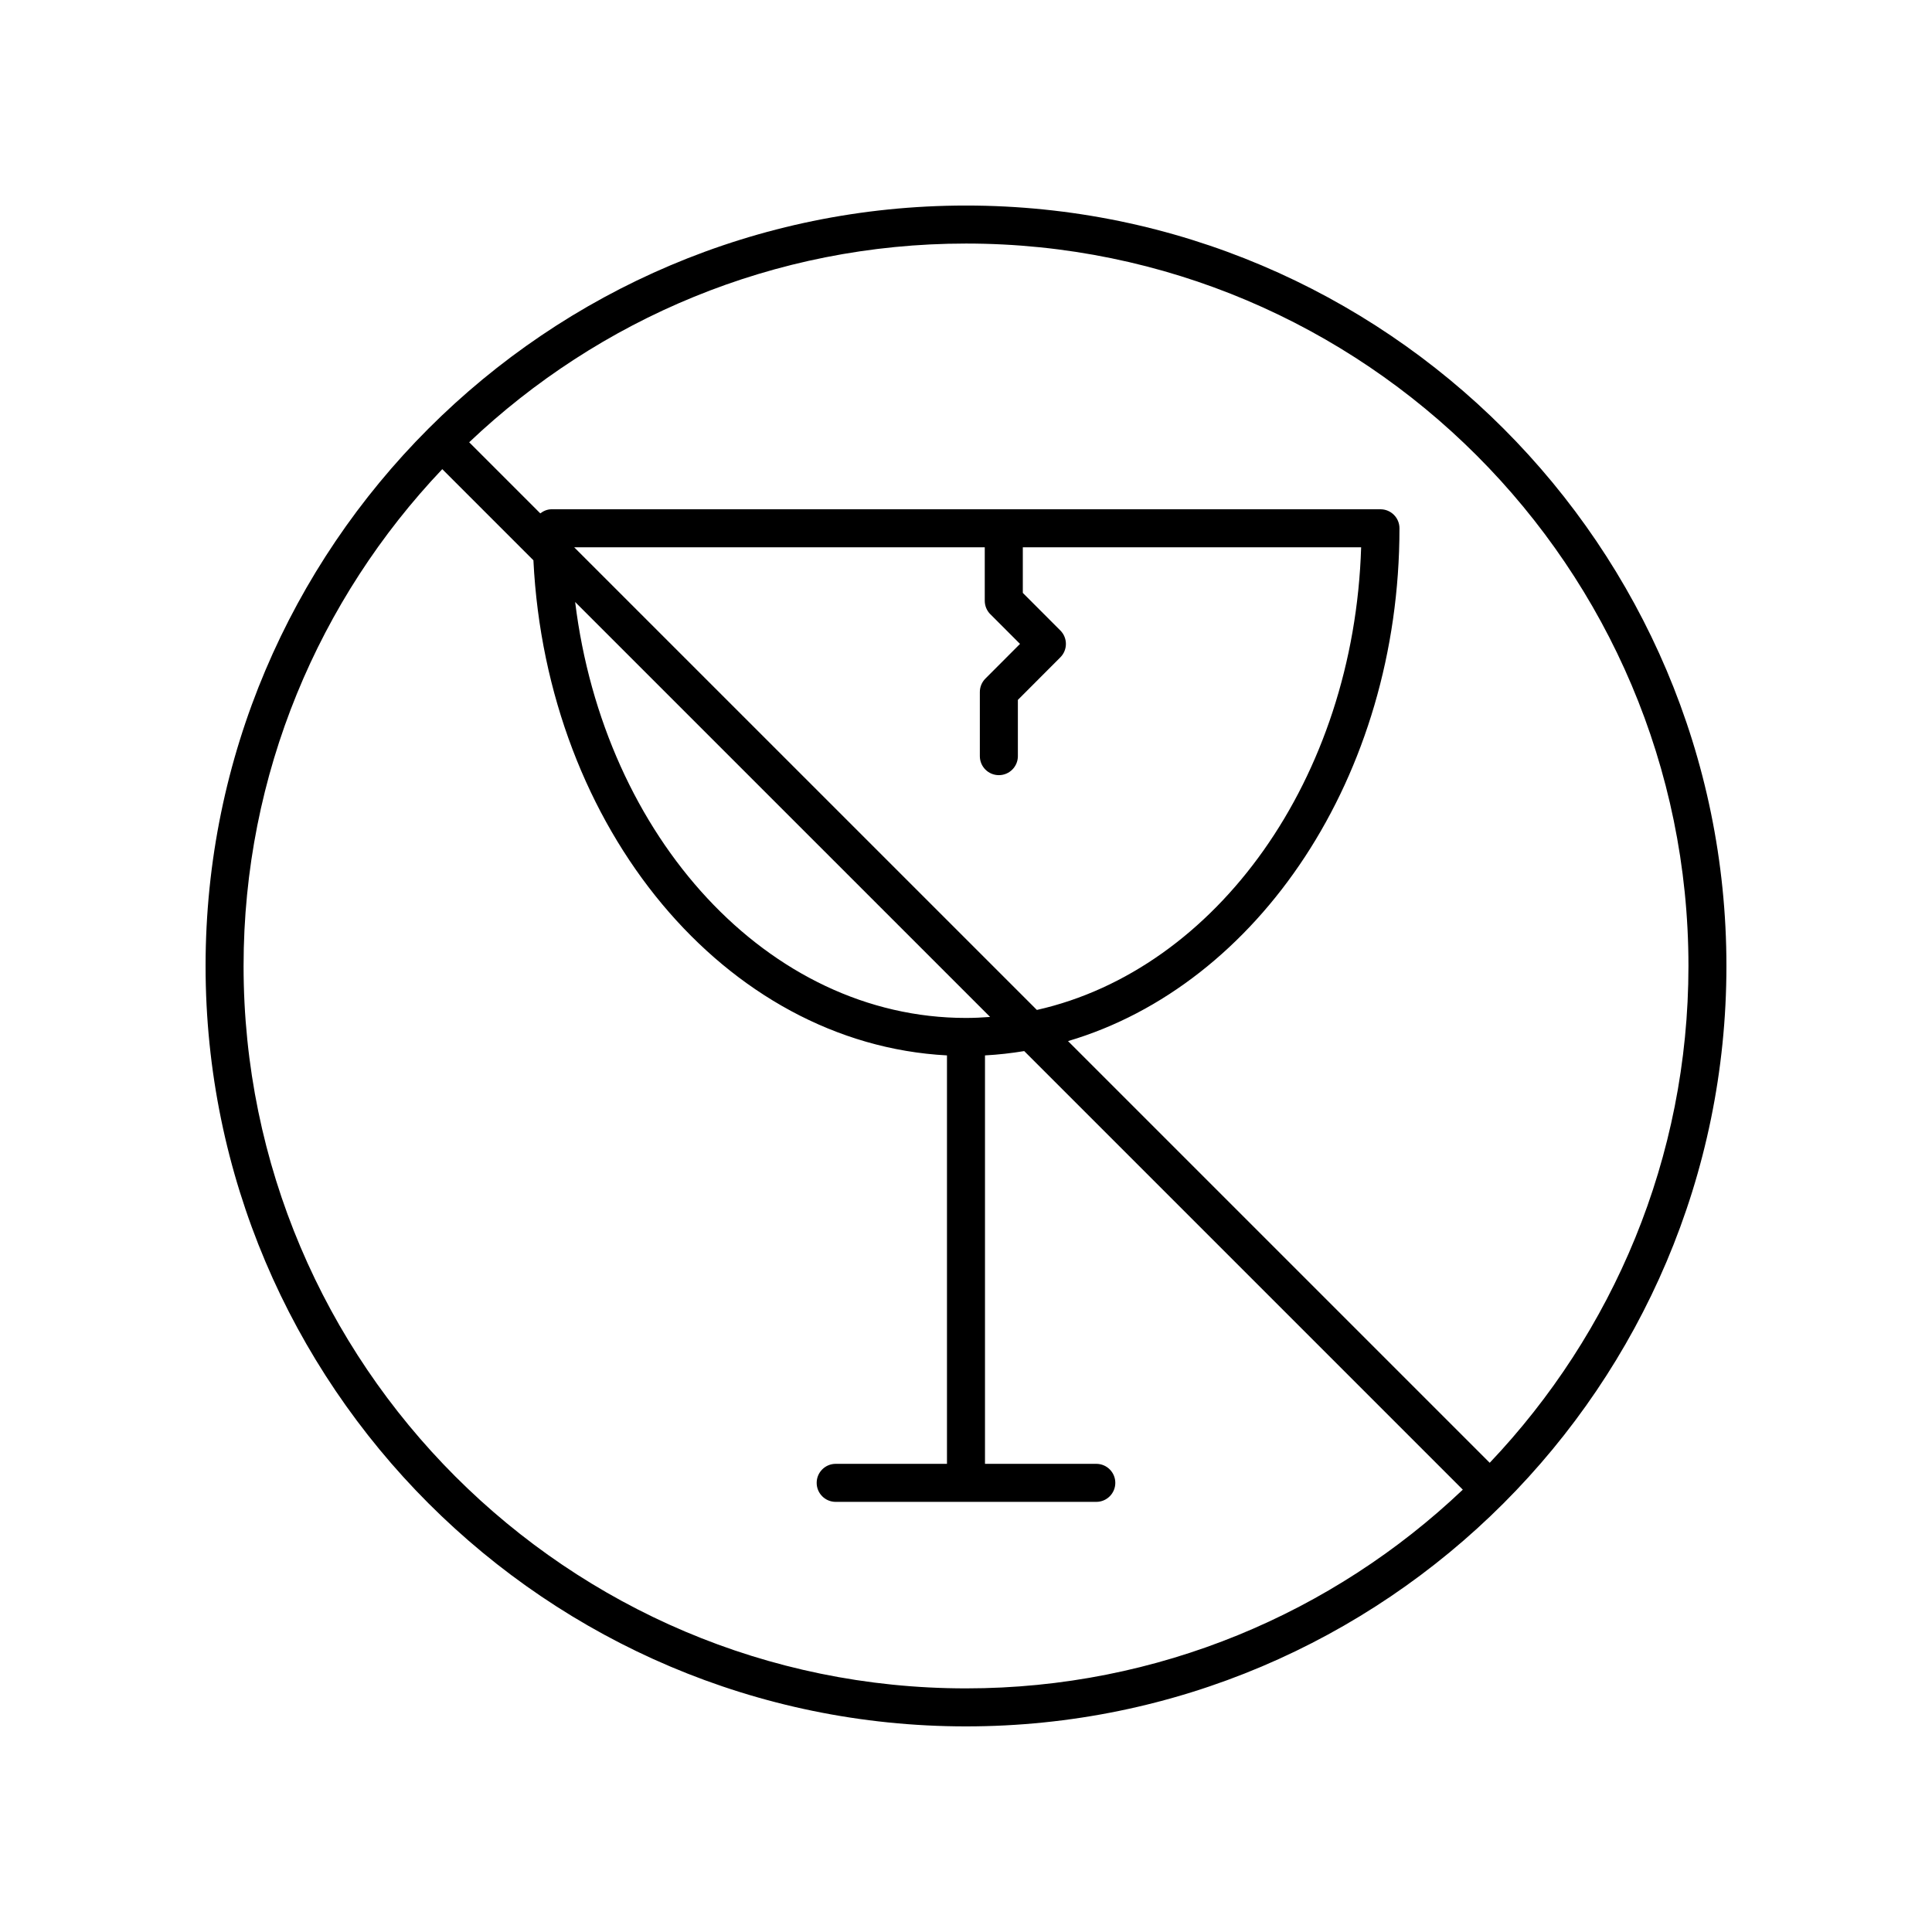 <?xml version="1.0" encoding="UTF-8"?>
<!-- Uploaded to: SVG Repo, www.svgrepo.com, Generator: SVG Repo Mixer Tools -->
<svg fill="#000000" width="800px" height="800px" version="1.1" viewBox="144 144 512 512" xmlns="http://www.w3.org/2000/svg">
 <path d="m400 198.47c-111.12 0-201.52 90.406-201.52 201.52 0 111.12 90.402 201.52 201.52 201.52s201.52-90.406 201.52-201.52c0-111.12-90.402-201.52-201.52-201.52zm-191.45 201.52c0-50.973 20.062-97.316 52.656-131.66l24.152 24.152c3.519 71.148 50.91 128.11 109.6 131.21v108.24h-29.492c-2.781 0-5.039 2.254-5.039 5.039 0 2.785 2.254 5.039 5.039 5.039h69.062c2.781 0 5.039-2.254 5.039-5.039 0-2.785-2.254-5.039-5.039-5.039h-29.496v-108.24c3.508-0.188 6.973-0.582 10.395-1.145l116.23 116.23c-34.34 32.594-80.688 52.66-131.66 52.66-105.57 0-191.45-85.887-191.45-191.45zm197.9-93.219 7.863 7.871-9.172 9.191c-0.945 0.945-1.473 2.223-1.473 3.559v16.992c0 2.785 2.254 5.039 5.039 5.039 2.781 0 5.039-2.254 5.039-5.039v-14.906l11.254-11.277c1.965-1.965 1.965-5.152 0-7.121l-9.945-9.957v-12.09h89.66c-1.898 61.367-38.379 111.91-85.934 122.61l-122.62-122.61h108.81v14.176c0 1.332 0.527 2.617 1.473 3.562zm-0.062 106.73c-2.113 0.16-4.242 0.266-6.387 0.266-52.418 0-95.945-47.918-103.58-110.23zm132.4 118.15-111.75-111.75c50.332-14.84 87.836-70.125 87.836-135.9 0-2.785-2.254-5.039-5.039-5.039h-219.66c-1.145 0-2.148 0.449-2.992 1.09l-18.844-18.844c34.344-32.598 80.691-52.664 131.67-52.664 105.56 0 191.45 85.883 191.45 191.45-0.004 50.973-20.066 97.32-52.664 131.66z"/>
</svg>